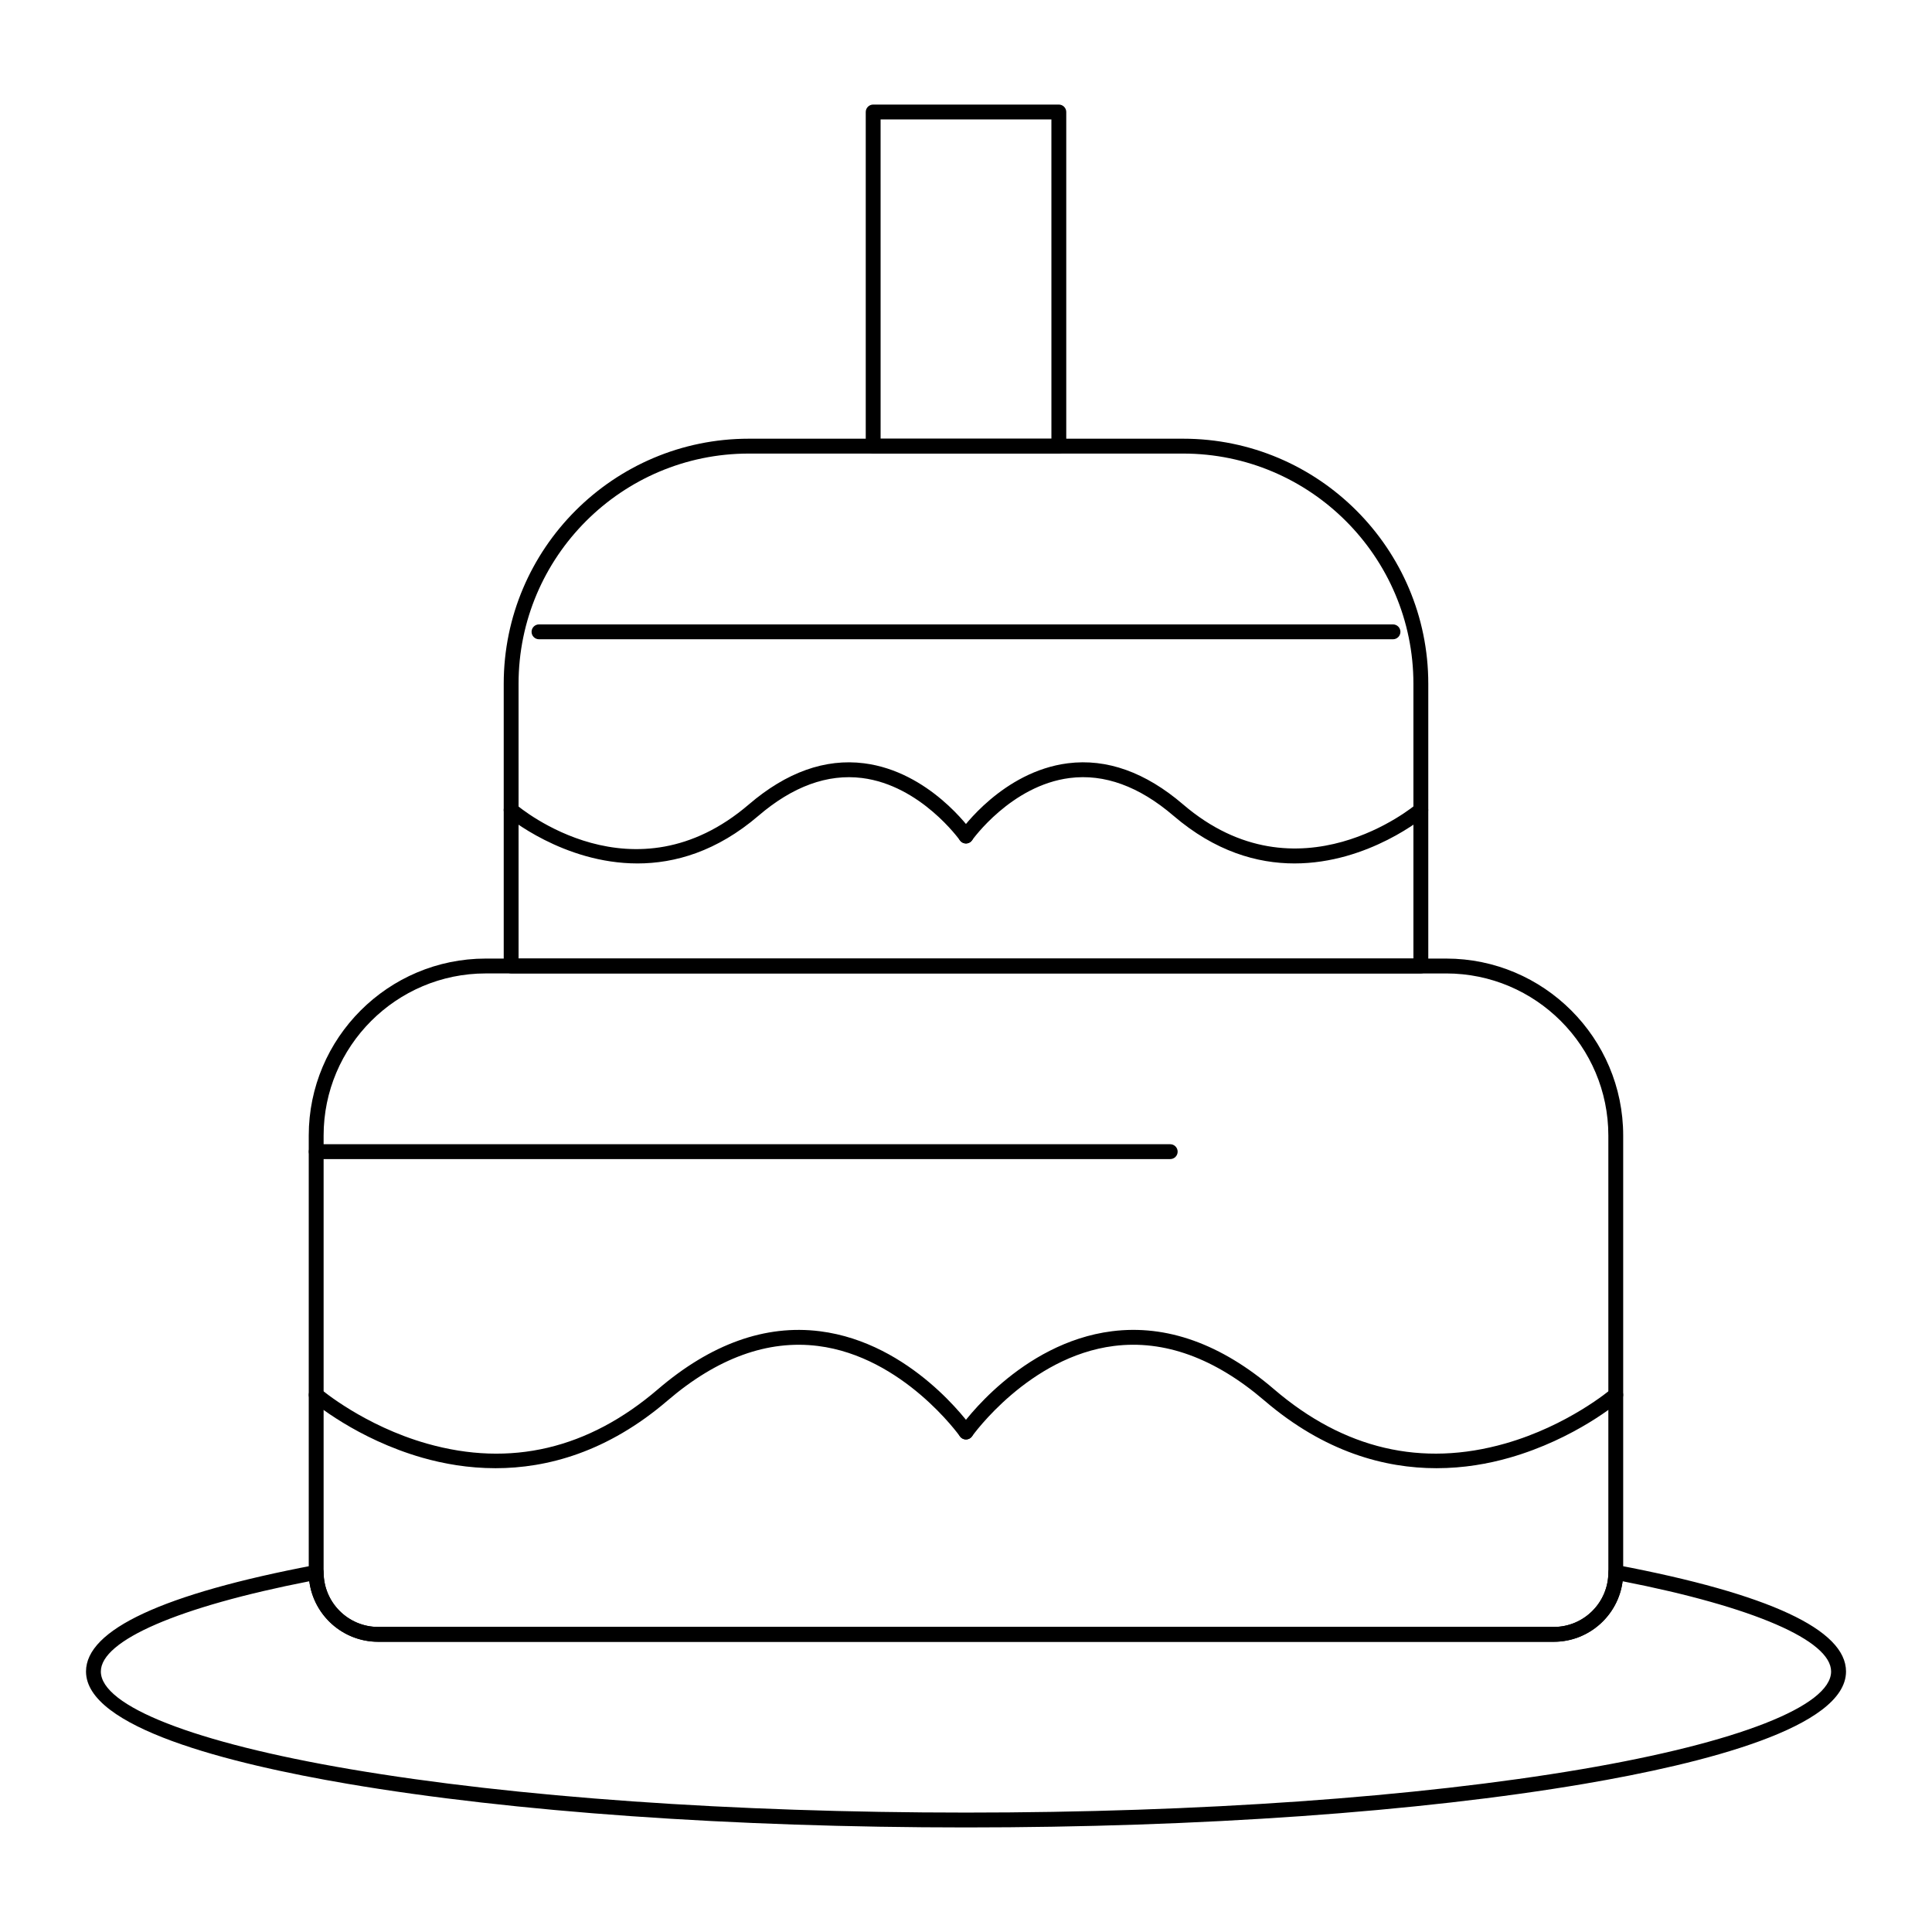 <?xml version="1.0" encoding="UTF-8"?>
<!-- Uploaded to: SVG Repo, www.svgrepo.com, Generator: SVG Repo Mixer Tools -->
<svg fill="#000000" width="800px" height="800px" version="1.1" viewBox="144 144 512 512" xmlns="http://www.w3.org/2000/svg">
 <g>
  <path d="m400 628.29c-61.875 0-120.06-4.106-163.84-11.555-31.645-5.391-69.367-14.926-69.367-29.773 0-11.074 20.402-20.562 60.641-28.199 0.574-0.109 1.172 0.043 1.621 0.418 0.453 0.375 0.715 0.93 0.715 1.516 0 7.969 6.488 14.457 14.461 14.457h311.55c7.973 0 14.457-6.488 14.457-14.457 0-0.586 0.262-1.141 0.715-1.516 0.449-0.375 1.047-0.527 1.621-0.418 40.238 7.633 60.641 17.121 60.641 28.199 0 14.848-37.723 24.387-69.367 29.773-43.781 7.449-101.97 11.555-163.84 11.555zm-174.02-65.242c-34.648 6.777-55.254 15.676-55.254 23.914 0 9.168 24.707 18.848 66.09 25.891 43.57 7.414 101.52 11.5 163.18 11.5s119.61-4.082 163.18-11.5c41.383-7.043 66.086-16.723 66.086-25.891 0-8.238-20.605-17.137-55.254-23.914-1.156 9.035-8.898 16.039-18.242 16.039h-311.55c-9.348 0-17.086-7.004-18.246-16.039z"/>
  <path d="m555.77 579.09h-311.55c-10.145 0-18.398-8.25-18.398-18.395v-115.76c0-25.859 21.043-46.902 46.906-46.902h254.53c25.863 0 46.906 21.043 46.906 46.902v115.76c0 10.145-8.254 18.395-18.395 18.395zm-283.04-177.12c-23.691 0-42.969 19.277-42.969 42.969v115.76c0 7.973 6.488 14.461 14.461 14.461h311.55c7.973 0 14.457-6.488 14.457-14.457v-115.76c0-23.691-19.273-42.969-42.969-42.969z"/>
  <path d="m454.12 451.17h-226.32c-1.086 0-1.969-0.883-1.969-1.969 0-1.086 0.883-1.969 1.969-1.969h226.32c1.086 0 1.969 0.883 1.969 1.969 0 1.086-0.883 1.969-1.969 1.969z"/>
  <path d="m275.3 533.09c-7.203 0-13.762-1.18-19.348-2.773-17.434-4.981-28.957-14.746-29.441-15.156-0.824-0.707-0.922-1.949-0.215-2.773 0.707-0.824 1.949-0.922 2.773-0.215 0.113 0.098 11.453 9.68 28.098 14.402 22.125 6.277 42.711 1.434 61.184-14.402 14.039-12.031 28.488-17.203 42.938-15.379 24.301 3.07 39.672 24.668 40.316 25.586 0.621 0.891 0.406 2.113-0.484 2.738s-2.117 0.406-2.742-0.48c-0.148-0.211-15.055-21.109-37.613-23.941-13.293-1.668-26.703 3.195-39.855 14.469-15.965 13.684-31.941 17.926-45.609 17.926z"/>
  <path d="m524.69 533.09c-13.668 0-29.645-4.242-45.613-17.93-13.148-11.27-26.559-16.133-39.855-14.469-22.555 2.836-37.465 23.73-37.613 23.941-0.625 0.887-1.852 1.105-2.742 0.48-0.891-0.625-1.105-1.848-0.484-2.738 0.641-0.918 16.016-22.516 40.316-25.586 14.453-1.824 28.902 3.348 42.938 15.379 18.512 15.867 39.141 20.699 61.316 14.363 16.613-4.746 27.848-14.266 27.961-14.363 0.824-0.707 2.066-0.613 2.773 0.215 0.707 0.824 0.613 2.07-0.215 2.773-0.48 0.414-12.008 10.176-29.441 15.156-5.574 1.598-12.137 2.777-19.34 2.777z"/>
  <path d="m520.54 401.96h-241.08c-1.086 0-1.969-0.883-1.969-1.969v-74.785c0-35.812 29.133-64.945 64.945-64.945h115.13c35.812 0 64.945 29.133 64.945 64.945v74.785c0 1.09-0.883 1.969-1.969 1.969zm-239.11-3.934h237.14v-72.816c0-33.641-27.367-61.008-61.008-61.008h-115.13c-33.641 0-61.008 27.367-61.008 61.008z"/>
  <path d="m513.16 313.41h-226.32c-1.086 0-1.969-0.883-1.969-1.969s0.883-1.969 1.969-1.969h226.32c1.086 0 1.969 0.883 1.969 1.969-0.004 1.086-0.883 1.969-1.969 1.969z"/>
  <path d="m312.93 372.82c-19.66 0-34.535-12.461-34.758-12.652-0.824-0.707-0.922-1.949-0.215-2.773 0.707-0.824 1.949-0.922 2.773-0.215 1.262 1.078 31.277 26.105 61.727 0 9.957-8.535 20.227-12.203 30.516-10.902 17.266 2.184 28.176 17.508 28.629 18.156 0.621 0.891 0.406 2.117-0.484 2.742-0.891 0.621-2.117 0.406-2.742-0.484-0.102-0.145-10.402-14.566-25.926-16.512-9.133-1.145-18.363 2.215-27.434 9.992-11.062 9.484-22.18 12.648-32.086 12.648z"/>
  <path d="m487.06 372.82c-9.906 0-21.02-3.16-32.094-12.652-9.082-7.785-18.328-11.145-27.461-9.988-15.555 1.965-25.797 16.363-25.898 16.508-0.625 0.891-1.852 1.105-2.742 0.484-0.891-0.625-1.105-1.852-0.484-2.742 0.457-0.652 11.363-15.973 28.629-18.156 10.297-1.297 20.559 2.367 30.516 10.902 30.512 26.152 61.418 0.266 61.727 0 0.824-0.707 2.066-0.613 2.773 0.215 0.707 0.824 0.613 2.07-0.215 2.773-0.215 0.195-15.094 12.656-34.75 12.656z"/>
  <path d="m424.6 264.21h-49.199c-1.086 0-1.969-0.883-1.969-1.969v-88.559c0-1.086 0.883-1.969 1.969-1.969h49.199c1.086 0 1.969 0.883 1.969 1.969v88.559c0 1.086-0.883 1.969-1.969 1.969zm-47.23-3.938h45.266l-0.004-84.625h-45.266z"/>
 </g>
</svg>